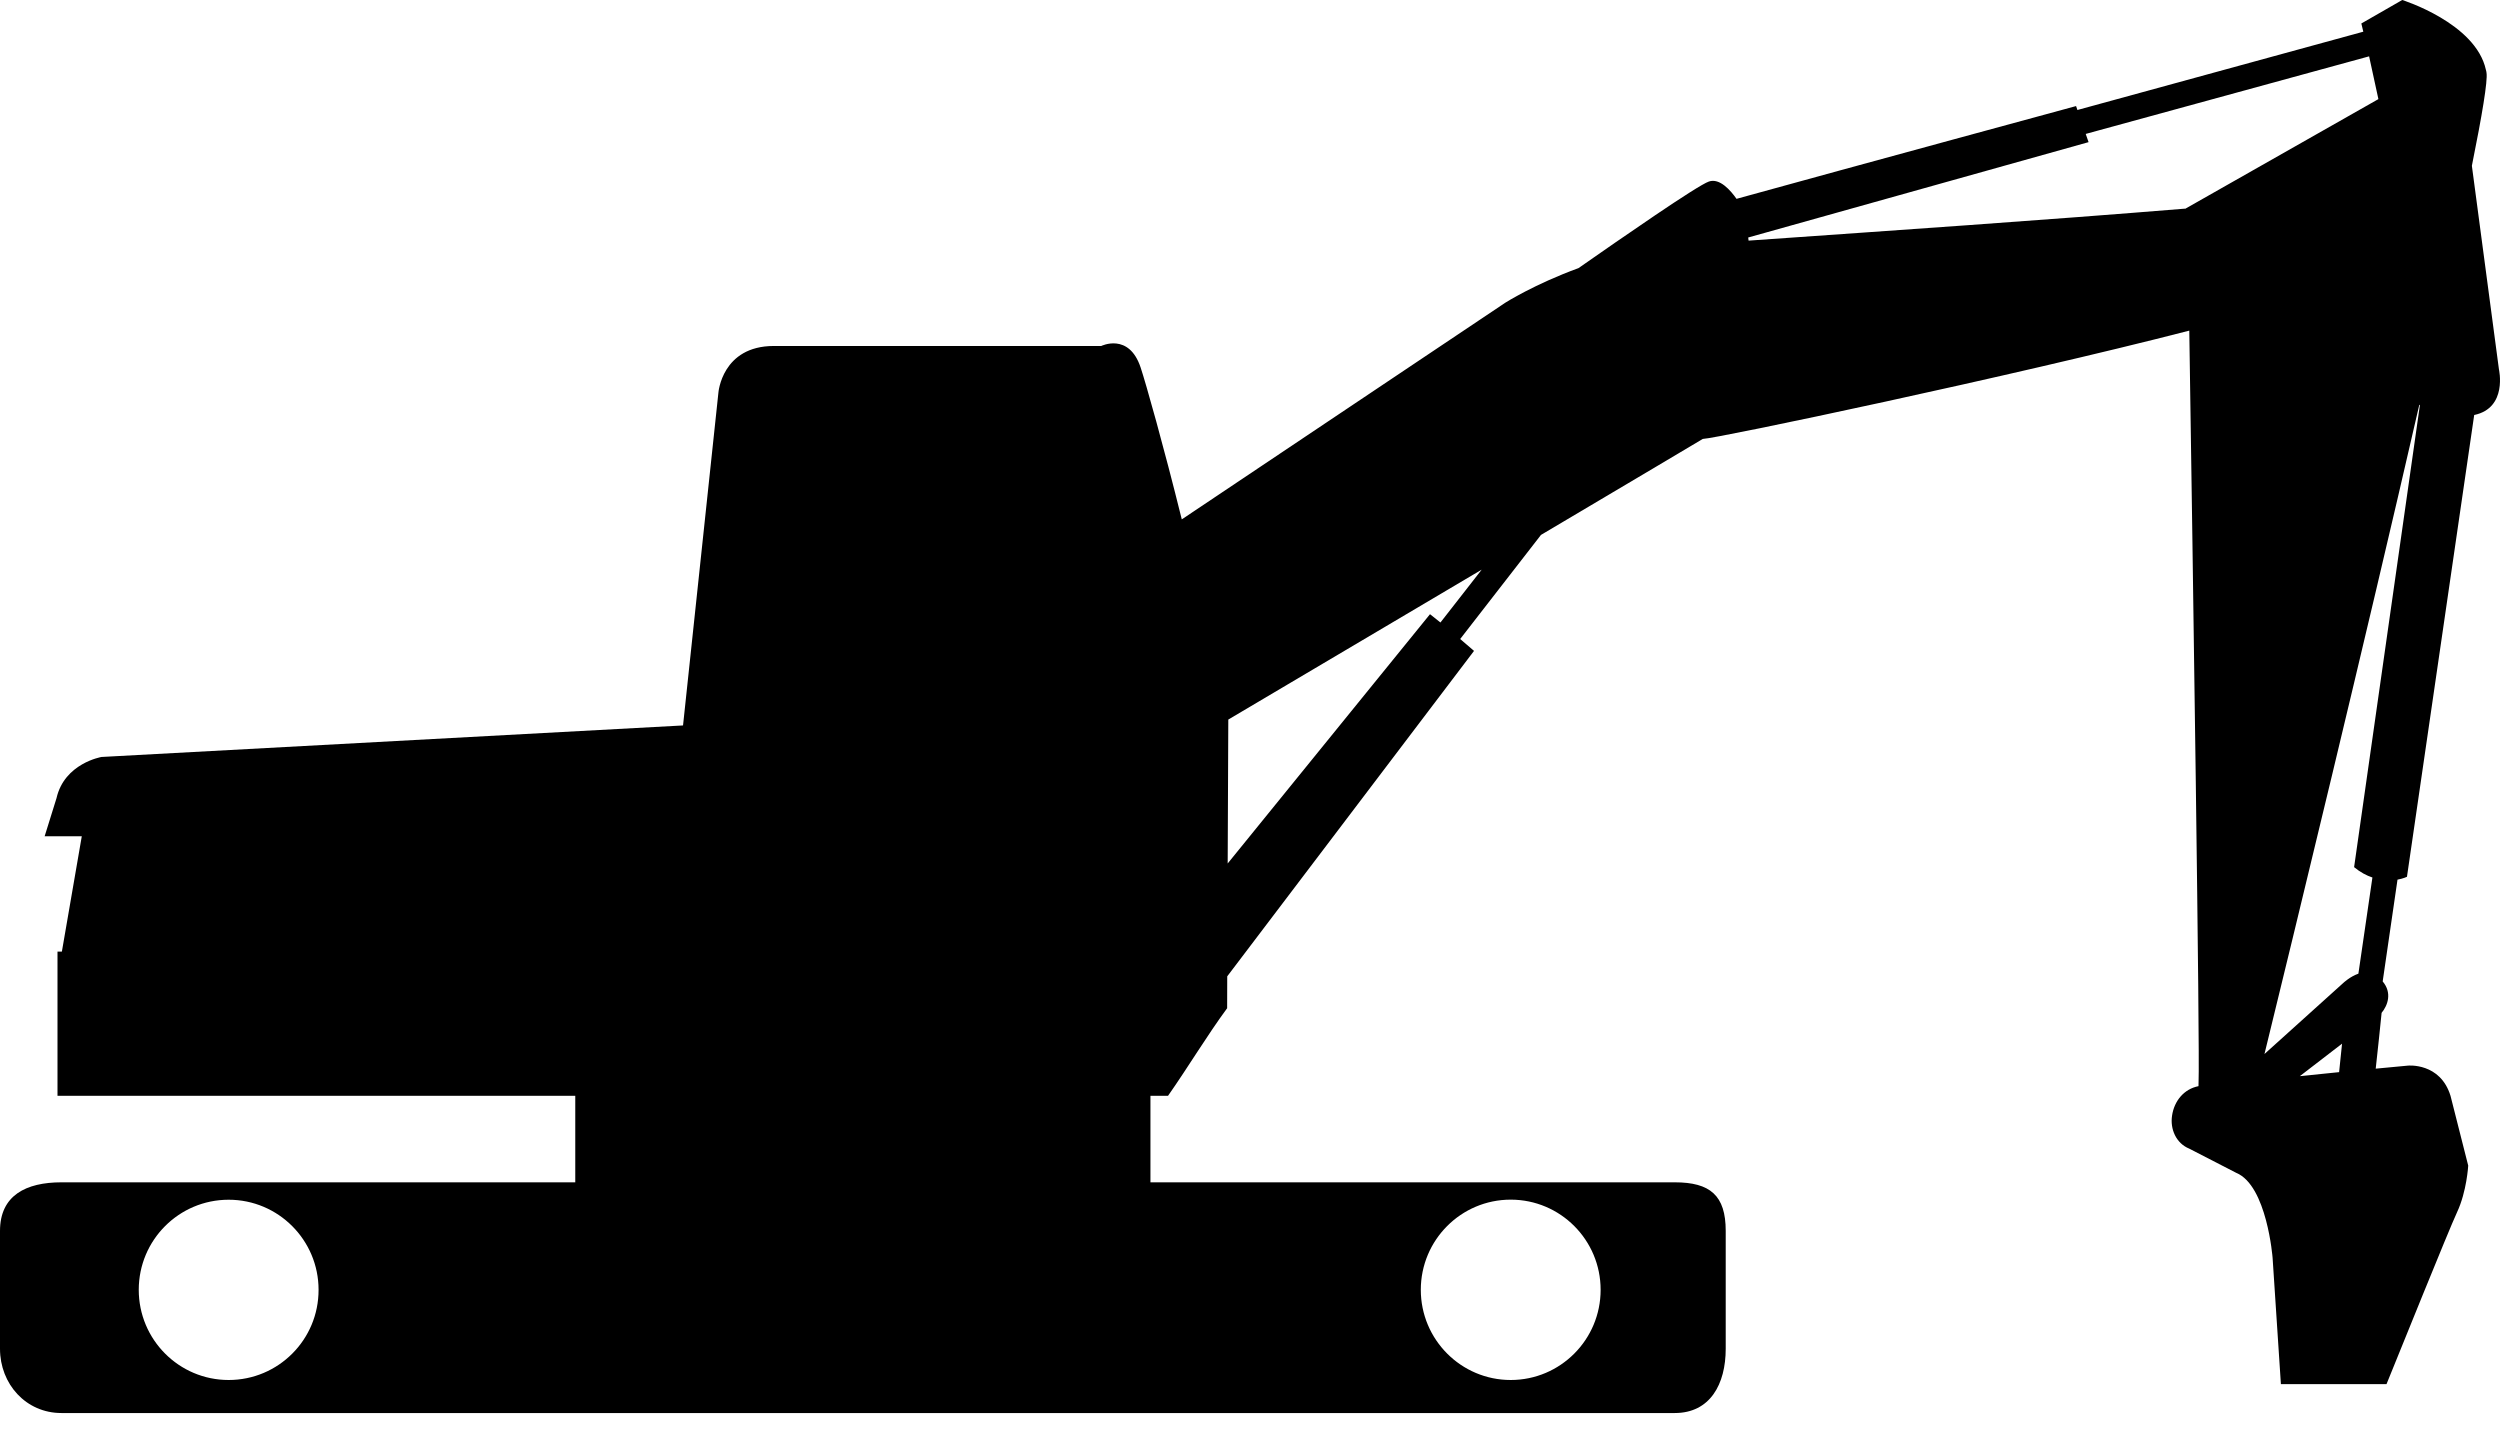 <svg width="28" height="16" viewBox="0 0 28 16" fill="none" xmlns="http://www.w3.org/2000/svg">
<path d="M27.988 4.136L27.685 1.857C27.8 1.287 27.863 0.907 27.849 0.816C27.848 0.803 27.845 0.792 27.842 0.782C27.728 0.257 26.905 0 26.905 0L26.447 0.263L26.469 0.355L23.267 1.232L23.252 1.188C23.252 1.188 20.818 1.849 19.449 2.227C19.384 2.134 19.261 1.991 19.14 2.033C19.013 2.075 18.153 2.672 17.679 3.003C17.184 3.184 16.86 3.39 16.86 3.39L13.236 5.817C13.032 4.993 12.833 4.29 12.775 4.116C12.644 3.722 12.334 3.875 12.334 3.875H8.667C8.085 3.875 8.046 4.399 8.046 4.399L7.65 8.125L1.137 8.478C1.137 8.478 0.722 8.548 0.633 8.939L0.5 9.366H0.916L0.693 10.658H0.644V11.175V12.273H6.443V13.242H0.688C0.292 13.242 0 13.388 0 13.786V15.106C0 15.503 0.292 15.826 0.688 15.826H18.757C19.153 15.826 19.328 15.503 19.328 15.106V13.786C19.328 13.388 19.153 13.242 18.757 13.242H12.885V12.273H13.082C13.308 11.95 13.523 11.592 13.744 11.292L13.745 10.935L16.509 7.29L16.354 7.157L17.259 5.991C18.339 5.352 19.071 4.916 19.071 4.916C19.226 4.912 22.544 4.213 24.52 3.703C24.56 6.315 24.64 11.783 24.624 12.118C24.623 12.135 24.623 12.15 24.623 12.165C24.46 12.197 24.351 12.331 24.327 12.495C24.304 12.646 24.372 12.805 24.52 12.865C24.522 12.866 25.046 13.136 25.046 13.136C25.39 13.278 25.453 14.087 25.453 14.087L25.546 15.502H26.729C26.861 15.179 27.423 13.783 27.519 13.577C27.628 13.344 27.644 13.055 27.644 13.055L27.446 12.274C27.331 11.898 26.968 11.935 26.968 11.935L26.608 11.969C26.634 11.733 26.659 11.497 26.674 11.344C26.744 11.259 26.793 11.119 26.686 10.992L26.852 9.852C26.918 9.84 26.958 9.82 26.958 9.82L27.711 4.648C28.088 4.569 27.988 4.136 27.988 4.136ZM2.561 15.456C2.005 15.456 1.554 15.004 1.554 14.446C1.554 13.888 2.005 13.437 2.561 13.437C3.117 13.437 3.568 13.889 3.568 14.446C3.569 15.004 3.118 15.456 2.561 15.456ZM16.92 13.436C17.476 13.436 17.927 13.888 17.927 14.446C17.927 15.004 17.476 15.456 16.92 15.456C16.364 15.456 15.913 15.003 15.913 14.446C15.913 13.888 16.364 13.436 16.92 13.436ZM16.133 6.972L16.016 6.879L13.75 9.671L13.757 8.059C14.75 7.471 15.741 6.885 16.595 6.38L16.133 6.972ZM24.482 2.334C24.482 2.334 24.482 2.335 24.482 2.336C22.872 2.468 21.22 2.58 19.584 2.695L19.58 2.66L23.392 1.592L23.36 1.5L26.534 0.631L26.638 1.11L24.482 2.334ZM26.198 12.008L25.758 12.053L26.231 11.689C26.221 11.794 26.209 11.903 26.198 12.008ZM26.366 9.712C26.436 9.77 26.505 9.806 26.571 9.828L26.414 10.905C26.32 10.938 26.246 11.008 26.246 11.008L25.362 11.805C25.678 10.513 26.486 7.193 27.096 4.534L27.103 4.536L26.366 9.712Z" fill="black"/>
</svg>
